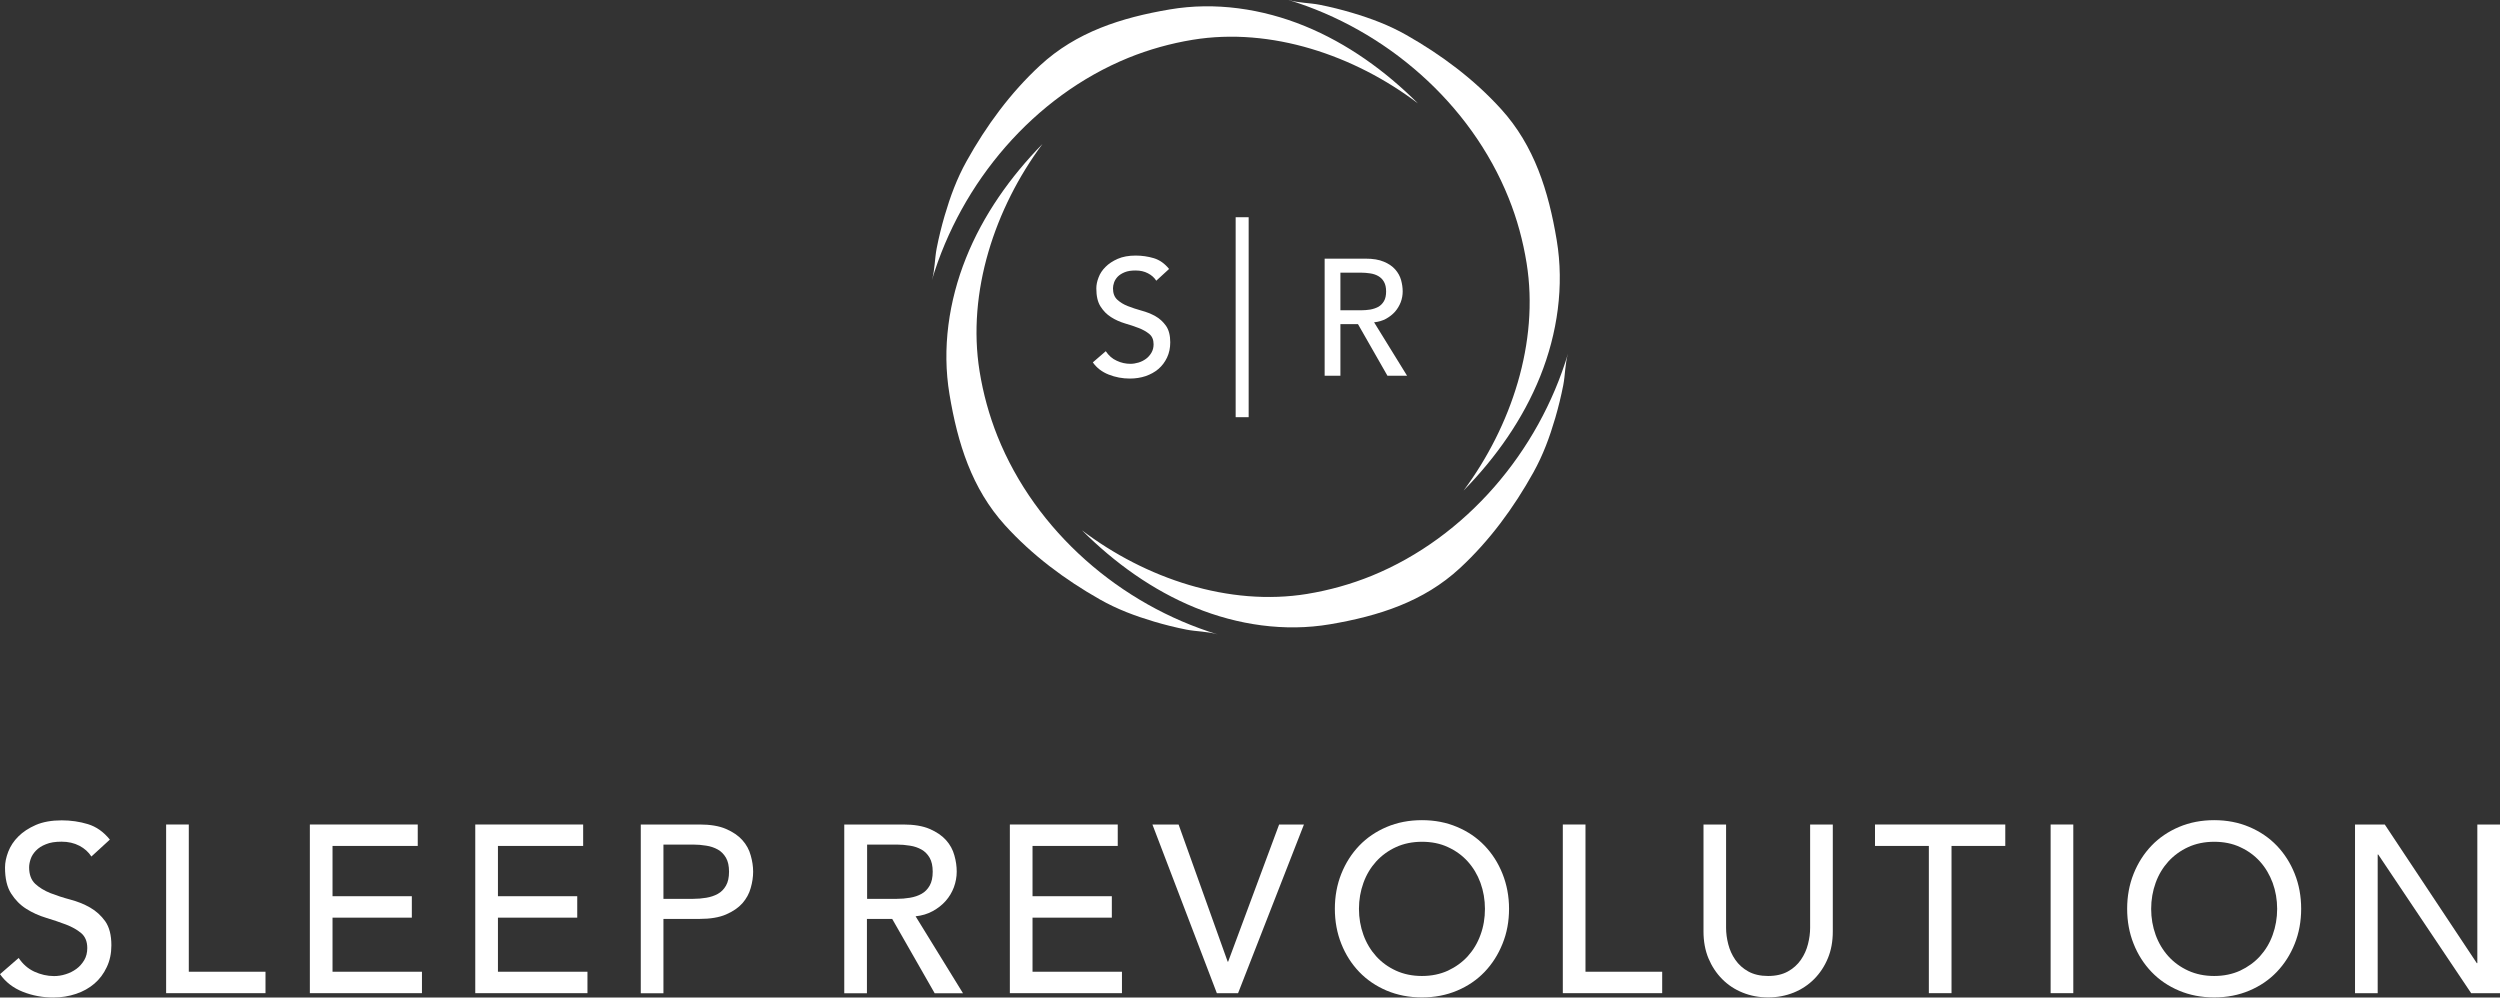 <?xml version="1.0" encoding="UTF-8"?>
<svg xmlns="http://www.w3.org/2000/svg" width="401" height="160" viewBox="0 0 401 160" fill="none">
  <rect x="0" y="0" width="401" height="160" fill="#333333" stroke="none"/>
  <path d="M244.869 42.212C246.91 54.905 242.396 68.41 234.765 78.68C239.939 73.4 244.294 67.235 247.053 60.359C249.813 53.483 250.92 45.853 249.698 38.528C248.39 30.666 246.119 23.384 240.787 17.509C236.432 12.707 231.186 8.791 225.58 5.614C222.792 4.033 219.961 2.974 216.899 2.06C215.189 1.552 213.45 1.117 211.696 0.769C210.087 0.45 208.232 0.479 206.68 0C222.289 4.758 235.871 16.522 241.994 31.782C243.345 35.133 244.294 38.644 244.869 42.212Z" fill="white"></path>
  <path d="M209.699 95.26C197.123 97.32 183.727 92.779 173.551 85.062C178.783 90.284 184.891 94.68 191.704 97.465C198.531 100.25 206.077 101.367 213.335 100.134C221.125 98.814 228.34 96.522 234.161 91.14C238.919 86.745 242.799 81.45 245.947 75.793C247.513 72.979 248.563 70.121 249.468 67.031C249.971 65.305 250.402 63.55 250.747 61.78C251.064 60.156 251.035 58.285 251.509 56.718C246.795 72.471 235.139 86.179 220.018 92.359C216.698 93.708 213.22 94.68 209.684 95.26" fill="white"></path>
  <path d="M157.123 59.547C155.082 46.854 159.581 33.349 167.227 23.079C162.053 28.359 157.684 34.524 154.939 41.4C152.179 48.29 151.072 55.906 152.294 63.231C153.602 71.093 155.873 78.375 161.205 84.25C165.56 89.052 170.806 92.968 176.412 96.145C179.2 97.726 182.031 98.785 185.093 99.699C186.803 100.207 188.542 100.642 190.296 100.99C191.905 101.309 193.759 101.28 195.312 101.759C179.703 97.001 166.121 85.237 159.998 69.976C158.661 66.625 157.698 63.115 157.123 59.547Z" fill="white"></path>
  <path d="M191.301 6.383C203.877 4.323 217.259 8.863 227.434 16.58C222.203 11.358 216.094 6.963 209.282 4.178C202.469 1.393 194.909 0.276 187.651 1.509C179.861 2.829 172.645 5.121 166.824 10.502C162.067 14.898 158.186 20.192 155.039 25.85C153.472 28.664 152.423 31.521 151.517 34.611C151.014 36.337 150.583 38.093 150.238 39.862C149.922 41.487 149.951 43.358 149.477 44.925C154.191 29.171 165.847 15.463 180.967 9.284C184.287 7.935 187.766 6.963 191.301 6.383Z" fill="white"></path>
  <path d="M2.99 153.646C3.651 154.647 4.484 155.373 5.505 155.851C6.525 156.316 7.574 156.562 8.667 156.562C9.27 156.562 9.888 156.475 10.521 156.272C11.153 156.083 11.728 155.793 12.246 155.416C12.763 155.039 13.18 154.56 13.51 154.009C13.841 153.443 13.999 152.805 13.999 152.065C13.999 151.021 13.668 150.223 13.022 149.672C12.361 149.121 11.556 148.671 10.578 148.294C9.615 147.931 8.552 147.568 7.402 147.22C6.252 146.872 5.189 146.393 4.226 145.784C3.248 145.175 2.443 144.348 1.782 143.318C1.121 142.288 0.805 140.896 0.805 139.141C0.805 138.357 0.977 137.516 1.322 136.616C1.667 135.732 2.199 134.905 2.932 134.18C3.665 133.44 4.599 132.83 5.749 132.323C6.899 131.83 8.279 131.583 9.903 131.583C11.369 131.583 12.763 131.786 14.1 132.192C15.436 132.598 16.615 133.425 17.621 134.673L14.66 137.385C14.2 136.675 13.568 136.094 12.734 135.659C11.901 135.224 10.952 135.006 9.888 135.006C8.825 135.006 8.034 135.137 7.373 135.413C6.698 135.674 6.166 136.022 5.763 136.442C5.361 136.863 5.074 137.313 4.915 137.791C4.757 138.27 4.671 138.72 4.671 139.126C4.671 140.272 5.002 141.157 5.648 141.766C6.31 142.375 7.115 142.869 8.092 143.26C9.069 143.637 10.118 143.985 11.268 144.29C12.418 144.595 13.482 145.015 14.445 145.567C15.408 146.118 16.227 146.858 16.888 147.786C17.535 148.714 17.865 149.991 17.865 151.63C17.865 152.921 17.621 154.096 17.118 155.141C16.629 156.185 15.968 157.07 15.134 157.781C14.301 158.491 13.323 159.043 12.188 159.42C11.053 159.797 9.845 160 8.552 160C6.827 160 5.203 159.695 3.665 159.086C2.127 158.477 0.905 157.534 0 156.257L2.99 153.661V153.646Z" fill="white"></path>
  <path d="M26.647 132.25H30.283V155.866H42.586V159.304H26.647V132.25Z" fill="white"></path>
  <path d="M49.701 132.25H67.006V135.688H53.337V143.753H66.057V147.191H53.337V155.866H67.681V159.304H49.701V132.25Z" fill="white"></path>
  <path d="M76.233 132.25H93.538V135.688H79.869V143.753H92.589V147.191H79.869V155.866H94.228V159.304H76.233V132.25Z" fill="white"></path>
  <path d="M102.78 132.25H112.208C113.933 132.25 115.342 132.482 116.448 132.961C117.555 133.44 118.432 134.034 119.078 134.76C119.725 135.485 120.171 136.297 120.415 137.211C120.674 138.111 120.803 138.981 120.803 139.822C120.803 140.664 120.674 141.534 120.415 142.433C120.171 143.333 119.711 144.16 119.078 144.885C118.432 145.61 117.555 146.205 116.448 146.684C115.342 147.162 113.919 147.394 112.208 147.394H106.416V159.318H102.78V132.265V132.25ZM106.416 144.174H111.188C111.892 144.174 112.596 144.116 113.286 144C113.976 143.884 114.594 143.681 115.14 143.376C115.687 143.072 116.118 142.636 116.448 142.056C116.779 141.476 116.937 140.736 116.937 139.822C116.937 138.908 116.779 138.169 116.448 137.588C116.118 137.023 115.687 136.573 115.14 136.268C114.594 135.964 113.976 135.746 113.286 135.645C112.596 135.529 111.892 135.47 111.188 135.47H106.416V144.174Z" fill="white"></path>
  <path d="M135.449 132.25H144.877C146.588 132.25 148.01 132.482 149.117 132.961C150.224 133.44 151.101 134.034 151.747 134.76C152.394 135.485 152.84 136.297 153.084 137.211C153.343 138.111 153.458 138.981 153.458 139.822C153.458 140.664 153.3 141.519 152.998 142.332C152.696 143.13 152.265 143.855 151.69 144.508C151.115 145.16 150.425 145.697 149.606 146.147C148.787 146.597 147.867 146.872 146.861 146.974L154.464 159.318H149.922L143.109 147.394H139.056V159.318H135.42V132.265L135.449 132.25ZM139.085 144.174H143.857C144.561 144.174 145.265 144.116 145.955 144C146.645 143.884 147.263 143.681 147.809 143.376C148.355 143.072 148.787 142.636 149.117 142.056C149.448 141.476 149.606 140.736 149.606 139.822C149.606 138.908 149.448 138.169 149.117 137.588C148.787 137.023 148.355 136.573 147.809 136.268C147.263 135.964 146.645 135.746 145.955 135.645C145.265 135.529 144.561 135.47 143.857 135.47H139.085V144.174Z" fill="white"></path>
  <path d="M161.981 132.25H179.286V135.688H165.617V143.753H178.337V147.191H165.617V155.866H179.961V159.304H161.981V132.25Z" fill="white"></path>
  <path d="M184.848 132.25H189.045L196.921 154.256H196.993L205.171 132.25H209.152L198.588 159.304H195.182L184.848 132.25Z" fill="white"></path>
  <path d="M228.081 159.985C226.04 159.985 224.157 159.623 222.433 158.898C220.722 158.172 219.242 157.171 218.02 155.895C216.799 154.618 215.836 153.124 215.146 151.383C214.456 149.657 214.111 147.771 214.111 145.77C214.111 143.768 214.456 141.882 215.146 140.156C215.836 138.43 216.799 136.921 218.02 135.645C219.242 134.368 220.722 133.367 222.433 132.642C224.143 131.917 226.026 131.554 228.081 131.554C230.136 131.554 232.005 131.917 233.715 132.642C235.44 133.367 236.906 134.368 238.128 135.645C239.349 136.921 240.312 138.415 241.002 140.156C241.692 141.882 242.051 143.768 242.051 145.77C242.051 147.771 241.707 149.657 241.002 151.383C240.312 153.11 239.349 154.618 238.128 155.895C236.906 157.171 235.44 158.172 233.715 158.898C232.005 159.623 230.122 159.985 228.081 159.985ZM228.081 156.548C229.619 156.548 231.013 156.257 232.249 155.692C233.485 155.111 234.549 154.343 235.426 153.385C236.302 152.413 236.992 151.282 237.467 149.962C237.955 148.656 238.185 147.249 238.185 145.784C238.185 144.319 237.941 142.912 237.467 141.606C236.992 140.301 236.302 139.155 235.426 138.183C234.549 137.211 233.485 136.442 232.249 135.877C231.013 135.296 229.619 135.021 228.081 135.021C226.543 135.021 225.149 135.311 223.913 135.877C222.677 136.442 221.613 137.226 220.737 138.183C219.86 139.155 219.17 140.286 218.696 141.606C218.221 142.912 217.977 144.319 217.977 145.784C217.977 147.249 218.221 148.656 218.696 149.962C219.17 151.267 219.86 152.413 220.737 153.385C221.613 154.357 222.677 155.126 223.913 155.692C225.149 156.257 226.543 156.548 228.081 156.548Z" fill="white"></path>
  <path d="M250.675 132.25H254.312V155.866H266.615V159.304H250.675V132.25Z" fill="white"></path>
  <path d="M276.863 132.25V148.83C276.863 149.672 276.978 150.542 277.208 151.441C277.438 152.341 277.811 153.182 278.343 153.951C278.875 154.72 279.565 155.344 280.427 155.822C281.289 156.301 282.353 156.548 283.603 156.548C284.854 156.548 285.917 156.301 286.78 155.822C287.642 155.344 288.332 154.72 288.864 153.951C289.396 153.182 289.769 152.355 289.999 151.441C290.229 150.542 290.344 149.672 290.344 148.83V132.25H293.981V149.411C293.981 150.992 293.722 152.428 293.19 153.704C292.658 154.995 291.925 156.098 290.991 157.041C290.057 157.984 288.95 158.709 287.7 159.217C286.435 159.724 285.07 159.985 283.603 159.985C282.137 159.985 280.772 159.724 279.522 159.217C278.257 158.709 277.164 157.984 276.23 157.041C275.296 156.098 274.563 154.981 274.031 153.704C273.499 152.413 273.241 150.977 273.241 149.411V132.25H276.877H276.863Z" fill="white"></path>
  <path d="M309.388 135.688H300.75V132.25H321.648V135.688H313.024V159.304H309.388V135.688Z" fill="white"></path>
  <path d="M332.557 132.25H328.92V159.304H332.557V132.25Z" fill="white"></path>
  <path d="M355.151 159.985C353.11 159.985 351.227 159.623 349.517 158.898C347.792 158.172 346.326 157.171 345.104 155.895C343.883 154.618 342.92 153.124 342.23 151.383C341.54 149.657 341.195 147.771 341.195 145.77C341.195 143.768 341.54 141.882 342.23 140.156C342.92 138.43 343.883 136.921 345.104 135.645C346.326 134.368 347.806 133.367 349.517 132.642C351.227 131.917 353.11 131.554 355.151 131.554C357.192 131.554 359.074 131.917 360.785 132.642C362.495 133.367 363.976 134.368 365.197 135.645C366.419 136.921 367.382 138.415 368.072 140.156C368.762 141.882 369.107 143.768 369.107 145.77C369.107 147.771 368.762 149.657 368.072 151.383C367.382 153.11 366.419 154.618 365.197 155.895C363.976 157.171 362.51 158.172 360.785 158.898C359.074 159.623 357.192 159.985 355.151 159.985ZM355.151 156.548C356.689 156.548 358.083 156.257 359.319 155.692C360.555 155.111 361.618 154.343 362.495 153.385C363.372 152.413 364.062 151.282 364.536 149.962C365.01 148.656 365.255 147.249 365.255 145.784C365.255 144.319 365.01 142.912 364.536 141.606C364.047 140.301 363.372 139.155 362.495 138.183C361.618 137.211 360.555 136.442 359.319 135.877C358.083 135.296 356.689 135.021 355.151 135.021C353.613 135.021 352.219 135.311 350.983 135.877C349.747 136.442 348.683 137.226 347.806 138.183C346.93 139.155 346.24 140.286 345.765 141.606C345.291 142.912 345.047 144.319 345.047 145.784C345.047 147.249 345.291 148.656 345.765 149.962C346.24 151.267 346.93 152.413 347.806 153.385C348.683 154.357 349.747 155.126 350.983 155.692C352.219 156.257 353.613 156.548 355.151 156.548Z" fill="white"></path>
  <path d="M377.745 132.25H382.517L397.278 154.488H397.364V132.25H401V159.304H396.372L381.468 137.066H381.381V159.304H377.745V132.25Z" fill="white"></path>
  <path d="M177.374 56.341C177.834 57.037 178.409 57.545 179.128 57.864C179.832 58.198 180.565 58.357 181.327 58.357C181.743 58.357 182.175 58.285 182.62 58.154C183.051 58.024 183.454 57.821 183.813 57.559C184.172 57.298 184.46 56.965 184.69 56.573C184.92 56.181 185.035 55.732 185.035 55.224C185.035 54.499 184.805 53.947 184.345 53.57C183.885 53.193 183.324 52.874 182.649 52.613C181.973 52.352 181.24 52.105 180.435 51.873C179.631 51.627 178.898 51.307 178.222 50.872C177.547 50.452 176.986 49.886 176.526 49.16C176.066 48.45 175.851 47.478 175.851 46.259C175.851 45.708 175.966 45.128 176.21 44.504C176.44 43.88 176.814 43.315 177.331 42.807C177.834 42.299 178.495 41.864 179.286 41.516C180.076 41.168 181.039 40.994 182.16 40.994C183.181 40.994 184.144 41.139 185.078 41.414C186.012 41.704 186.817 42.27 187.521 43.141L185.466 45.026C185.15 44.533 184.704 44.127 184.129 43.837C183.554 43.532 182.893 43.387 182.16 43.387C181.427 43.387 180.881 43.474 180.407 43.663C179.947 43.851 179.573 44.083 179.286 44.373C179.013 44.664 178.811 44.983 178.696 45.316C178.581 45.65 178.524 45.969 178.524 46.245C178.524 47.043 178.754 47.652 179.214 48.072C179.674 48.493 180.234 48.841 180.91 49.102C181.585 49.364 182.318 49.61 183.109 49.828C183.914 50.045 184.647 50.336 185.322 50.713C185.998 51.09 186.558 51.612 187.018 52.25C187.478 52.903 187.708 53.788 187.708 54.919C187.708 55.819 187.536 56.631 187.191 57.356C186.846 58.082 186.386 58.691 185.811 59.184C185.236 59.677 184.546 60.054 183.756 60.33C182.965 60.591 182.131 60.722 181.226 60.722C180.033 60.722 178.898 60.504 177.834 60.083C176.77 59.663 175.908 59.01 175.29 58.125L177.374 56.326V56.341Z" fill="white"></path>
  <path d="M212.473 41.487H219.027C220.22 41.487 221.197 41.646 221.973 41.98C222.749 42.299 223.353 42.72 223.798 43.227C224.244 43.735 224.56 44.301 224.733 44.925C224.905 45.548 224.991 46.157 224.991 46.738C224.991 47.318 224.891 47.913 224.675 48.478C224.46 49.03 224.158 49.537 223.77 49.987C223.367 50.437 222.893 50.814 222.318 51.133C221.757 51.438 221.111 51.626 220.406 51.699L225.696 60.272H222.548L217.819 51.989H215.002V60.272H212.473V41.487ZM215.002 49.77H218.322C218.811 49.77 219.3 49.726 219.788 49.654C220.263 49.566 220.694 49.421 221.082 49.218C221.456 49.001 221.757 48.696 221.987 48.304C222.217 47.913 222.332 47.391 222.332 46.752C222.332 46.114 222.217 45.606 221.987 45.2C221.757 44.794 221.456 44.504 221.082 44.286C220.708 44.069 220.277 43.924 219.788 43.851C219.3 43.779 218.811 43.735 218.322 43.735H215.002V49.784V49.77Z" fill="white"></path>
  <path d="M200.284 34.843H198.2V66.916H200.284V34.843Z" fill="white"></path>
</svg>
